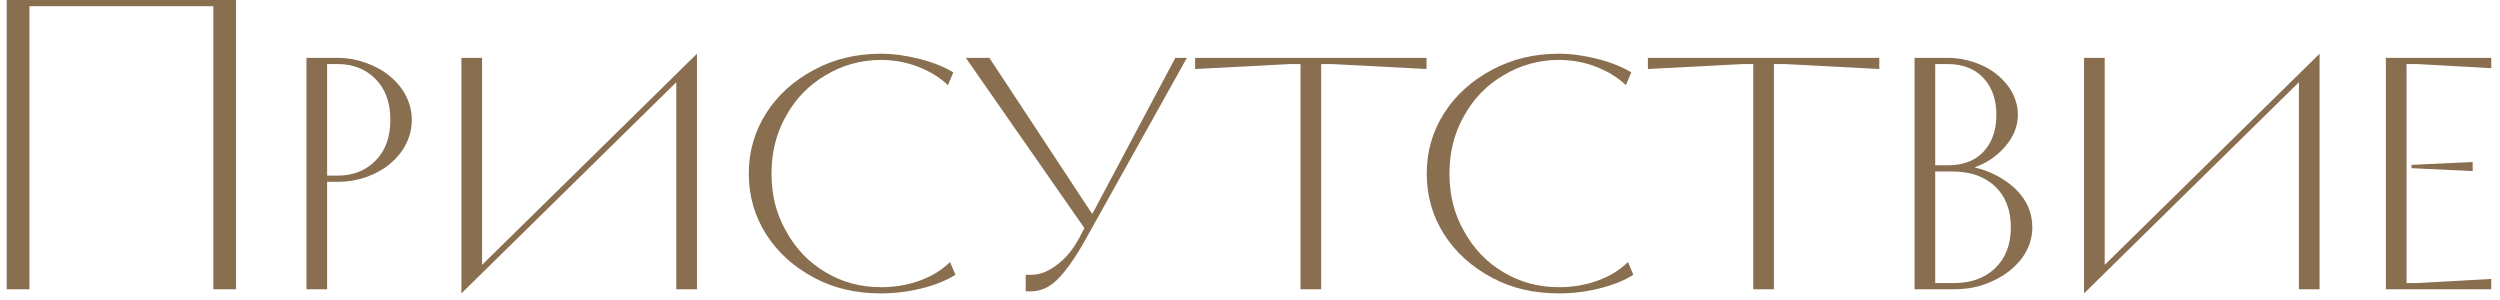 <?xml version="1.0" encoding="UTF-8"?> <svg xmlns="http://www.w3.org/2000/svg" width="242" height="29" viewBox="0 0 242 29" fill="none"><path d="M2.85 28H0.65V0H22.85V28H20.65V0.6H2.85V28Z" fill="#896E4F"></path><path d="M32.664 5.6C33.904 5.6 35.065 5.88 36.184 6.4C37.304 6.92 38.184 7.64 38.864 8.56C39.505 9.48 39.864 10.48 39.864 11.6C39.864 12.72 39.505 13.76 38.864 14.68C38.184 15.6 37.304 16.32 36.184 16.84C35.065 17.36 33.904 17.6 32.664 17.6H31.665V28H29.665V5.6H32.664ZM32.664 17C34.184 17 35.385 16.52 36.344 15.56C37.304 14.6 37.785 13.28 37.785 11.6C37.785 9.92 37.304 8.6 36.344 7.64C35.385 6.68 34.184 6.2 32.664 6.2H31.665V17H32.664Z" fill="#896E4F"></path><path d="M65.465 7.96L44.664 28.4V5.6H46.664V25.64L67.465 5.2V28H65.465V7.96Z" fill="#896E4F"></path><path d="M78.803 26.88C76.843 25.84 75.283 24.44 74.163 22.68C73.043 20.92 72.483 18.96 72.483 16.8C72.483 14.68 73.043 12.72 74.163 10.96C75.283 9.2 76.843 7.8 78.803 6.76C80.723 5.72 82.883 5.2 85.283 5.2C86.563 5.2 87.803 5.4 89.083 5.72C90.323 6.04 91.403 6.48 92.283 7L91.763 8.24C91.003 7.52 90.043 6.92 88.923 6.48C87.803 6.04 86.563 5.8 85.283 5.8C83.323 5.8 81.523 6.32 79.923 7.28C78.283 8.24 77.003 9.56 76.083 11.24C75.123 12.92 74.683 14.8 74.683 16.8C74.683 18.84 75.123 20.68 76.083 22.36C77.003 24.04 78.283 25.4 79.923 26.36C81.523 27.32 83.323 27.8 85.283 27.8C86.603 27.8 87.843 27.6 89.043 27.16C90.243 26.72 91.203 26.12 91.963 25.36L92.483 26.6C91.603 27.16 90.483 27.6 89.203 27.92C87.923 28.24 86.603 28.4 85.283 28.4C82.883 28.4 80.723 27.92 78.803 26.88Z" fill="#896E4F"></path><path d="M113.771 5.6H114.891L105.091 23.16C104.091 24.96 103.171 26.24 102.371 27.04C101.571 27.84 100.691 28.2 99.811 28.2H99.291V26.6H99.811C100.611 26.6 101.411 26.32 102.251 25.68C103.091 25.08 103.851 24.2 104.491 23L104.971 22.08L93.491 5.6H95.771L105.731 20.72L113.771 5.6Z" fill="#896E4F"></path><path d="M127.888 28H125.888V6.2H124.888L115.688 6.68V5.6H138.088V6.68L128.888 6.2H127.888V28Z" fill="#896E4F"></path><path d="M144.428 26.88C142.468 25.84 140.908 24.44 139.788 22.68C138.668 20.92 138.108 18.96 138.108 16.8C138.108 14.68 138.668 12.72 139.788 10.96C140.908 9.2 142.468 7.8 144.428 6.76C146.348 5.72 148.508 5.2 150.908 5.2C152.188 5.2 153.428 5.4 154.708 5.72C155.948 6.04 157.028 6.48 157.908 7L157.388 8.24C156.628 7.52 155.668 6.92 154.548 6.48C153.428 6.04 152.188 5.8 150.908 5.8C148.948 5.8 147.148 6.32 145.548 7.28C143.908 8.24 142.628 9.56 141.708 11.24C140.748 12.92 140.308 14.8 140.308 16.8C140.308 18.84 140.748 20.68 141.708 22.36C142.628 24.04 143.908 25.4 145.548 26.36C147.148 27.32 148.948 27.8 150.908 27.8C152.228 27.8 153.468 27.6 154.668 27.16C155.868 26.72 156.828 26.12 157.588 25.36L158.108 26.6C157.228 27.16 156.108 27.6 154.828 27.92C153.548 28.24 152.228 28.4 150.908 28.4C148.508 28.4 146.348 27.92 144.428 26.88Z" fill="#896E4F"></path><path d="M171.716 28H169.716V6.2H168.716L159.516 6.68V5.6H181.916V6.68L172.716 6.2H171.716V28Z" fill="#896E4F"></path><path d="M195.089 18.28C196.169 19.32 196.729 20.56 196.729 22C196.729 23.12 196.369 24.12 195.689 25.04C194.969 25.96 194.049 26.68 192.889 27.2C191.729 27.76 190.489 28 189.129 28H185.329V5.6H188.529C189.729 5.6 190.889 5.88 191.929 6.36C192.969 6.84 193.769 7.52 194.409 8.36C195.009 9.2 195.329 10.12 195.329 11.12C195.329 12.24 194.889 13.28 194.089 14.2C193.289 15.12 192.289 15.8 191.129 16.2C192.649 16.56 193.969 17.24 195.089 18.28ZM187.329 6.2V16H188.529C189.969 16 191.129 15.6 191.969 14.72C192.809 13.84 193.249 12.64 193.249 11.12C193.249 9.6 192.809 8.4 191.969 7.52C191.129 6.64 189.969 6.2 188.529 6.2H187.329ZM189.129 27.4C190.809 27.4 192.129 26.92 193.129 25.96C194.129 25 194.649 23.68 194.649 22C194.649 20.32 194.129 19 193.129 18.04C192.089 17.08 190.729 16.6 189.009 16.6H187.329V27.4H189.129Z" fill="#896E4F"></path><path d="M222.535 7.96L201.735 28.4V5.6H203.735V25.64L224.535 5.2V28H222.535V7.96Z" fill="#896E4F"></path><path d="M241.154 28H230.954V5.6H241.154V6.6L233.954 6.2H232.954V27.4H233.954L241.154 27V28ZM239.354 15.68V16.56L233.434 16.28V15.96L239.354 15.68Z" fill="#896E4F"></path></svg> 